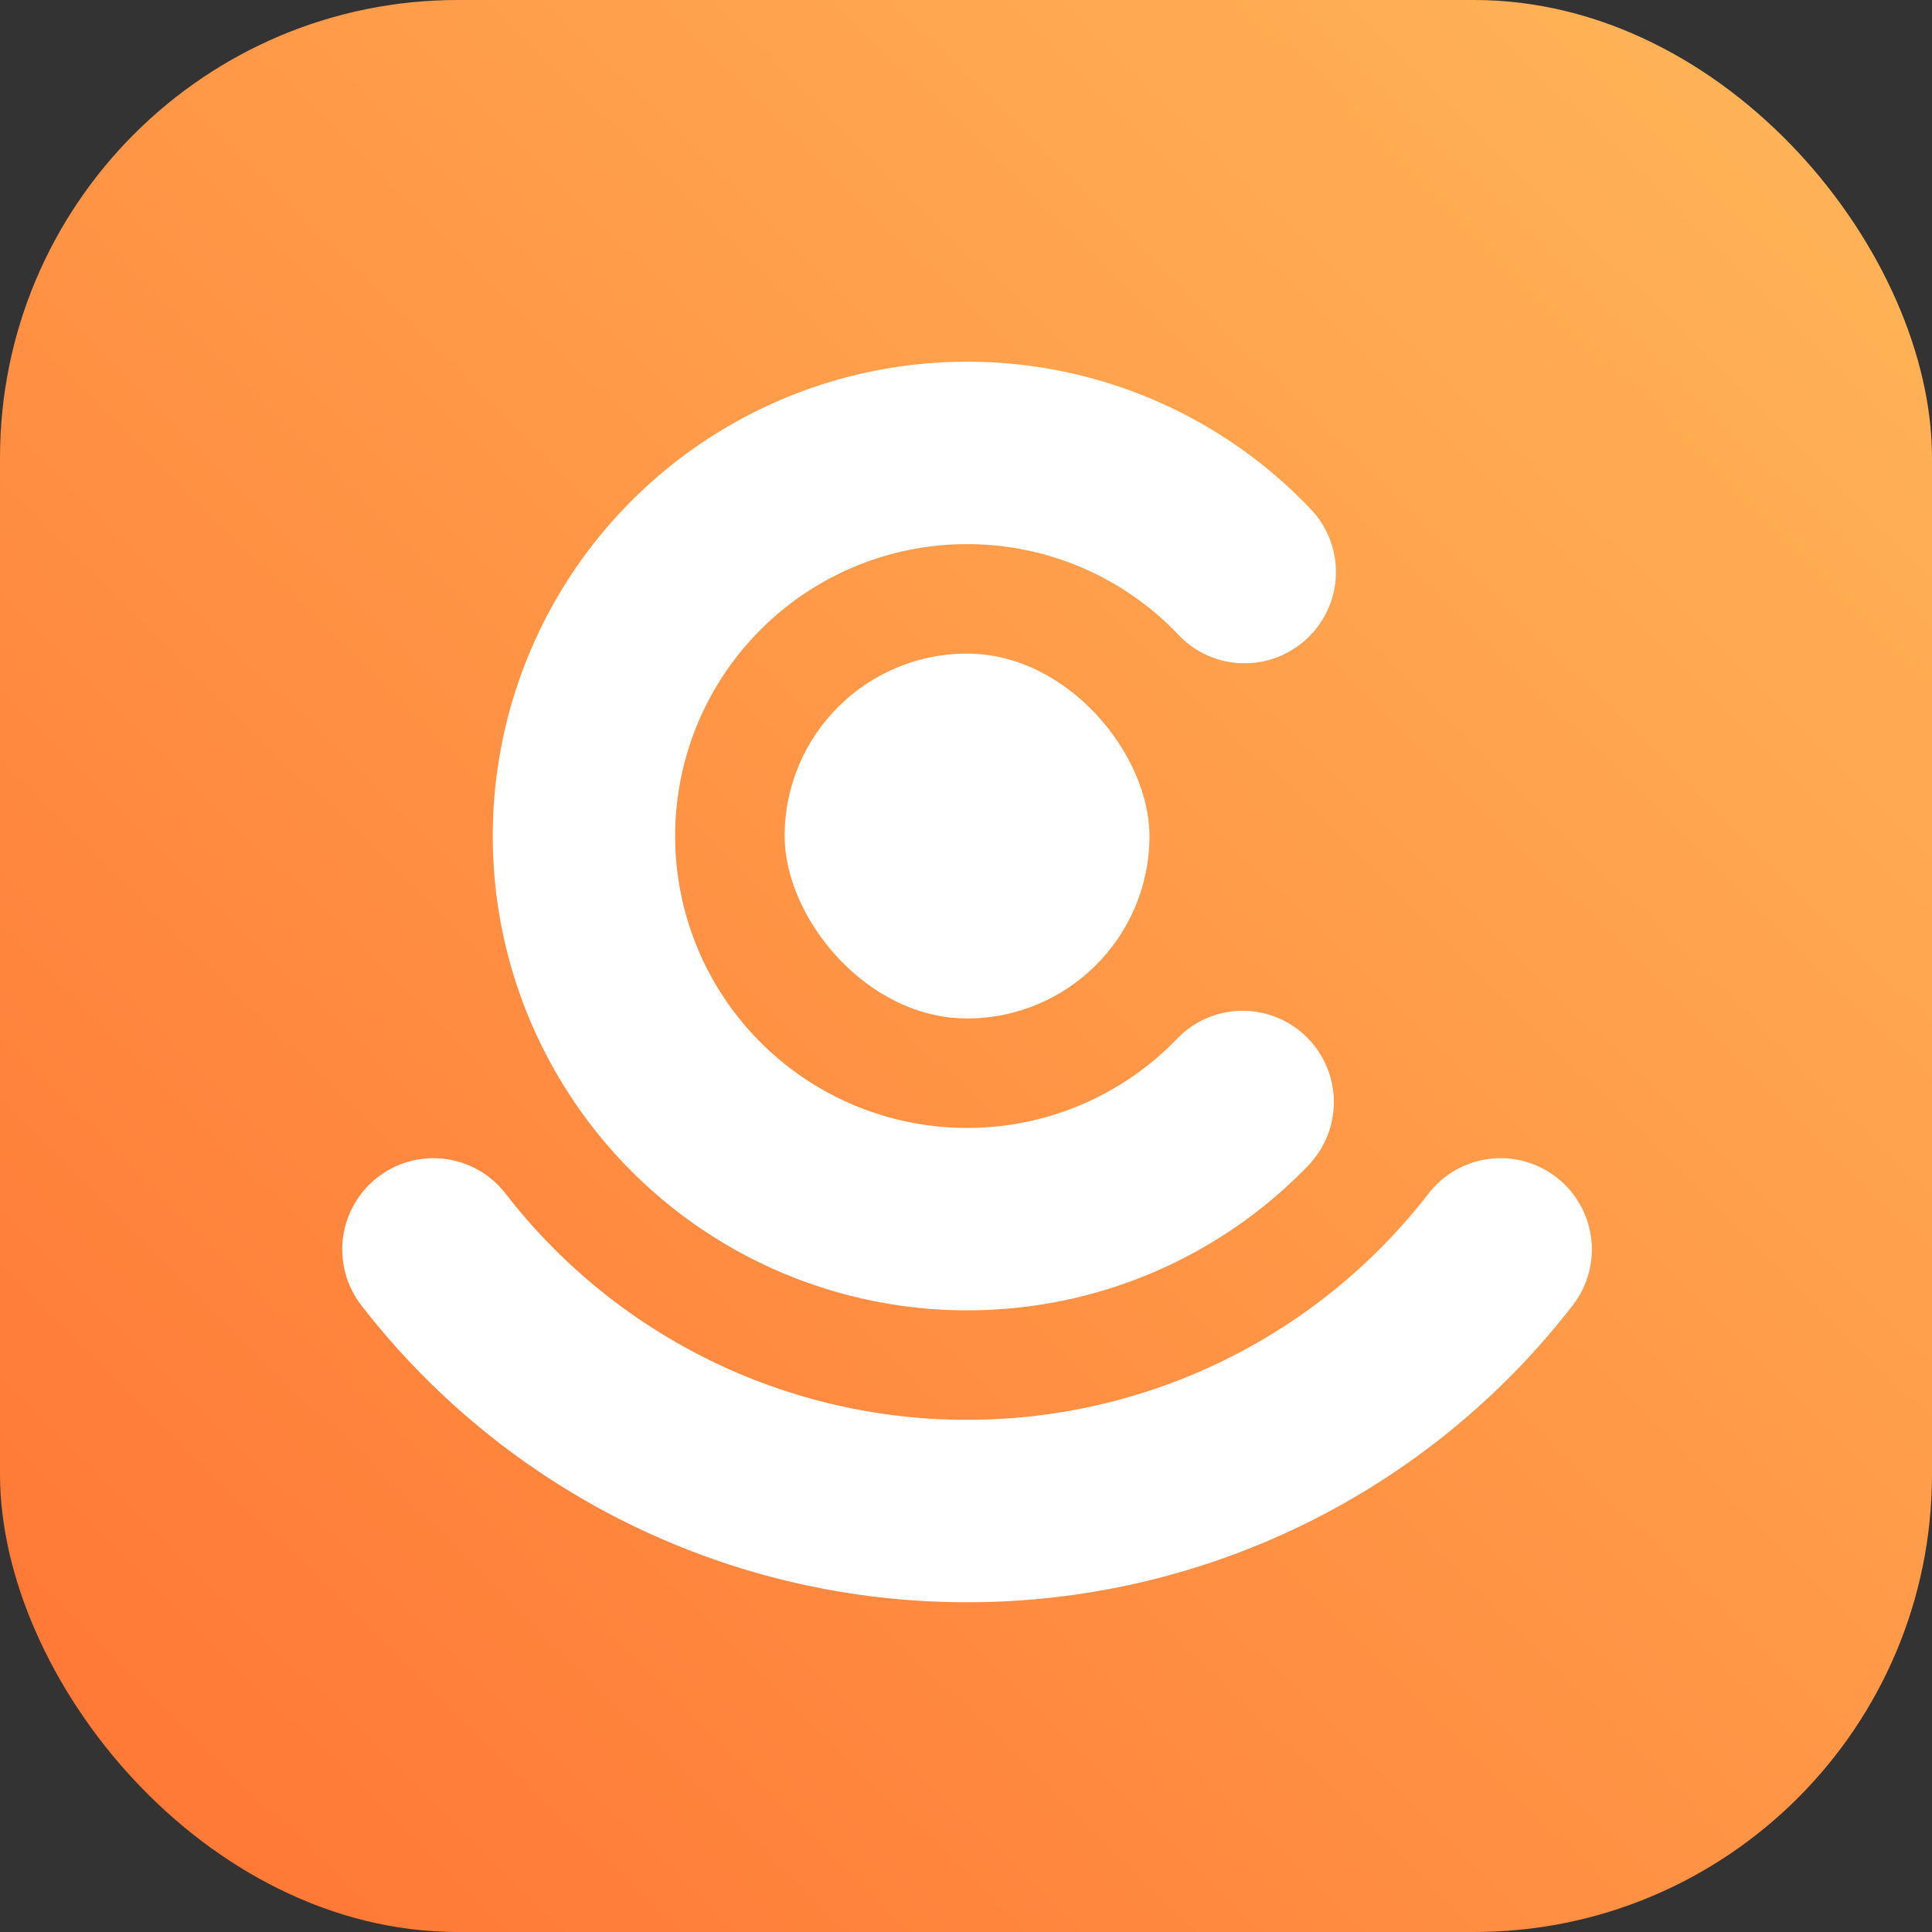 <svg xmlns="http://www.w3.org/2000/svg" width="211" height="211"><rect width="100%" height="100%" fill="#333333" stroke="none"/><defs><linearGradient id="a" x1="1" x2=".019" y2="1" gradientUnits="objectBoundingBox"><stop offset="0" stop-color="#ffb858"/><stop offset="1" stop-color="#ff7434"/></linearGradient></defs><g transform="translate(6263 -1303)"><rect data-name="Rectangle 969" width="211" height="211" rx="50" transform="translate(-6263 1303)" fill="url(#a)"/><g data-name="Group 2087" transform="translate(-6225.624 1342.506)"><rect data-name="Rectangle 152" width="39.847" height="39.847" rx="19.924" transform="translate(48.314 31.877)" fill="#fff"/><g data-name="Group 503"><path data-name="Path 385" d="M68.237 83.678a31.878 31.878 0 01-31.878-31.877 31.878 31.878 0 0131.878-31.88 31.785 31.785 0 0123.13 9.943 9.929 9.929 0 0012.165 1.729 9.945 9.945 0 002.3-15.431A51.652 51.652 0 0068.239-.001a51.8 51.8 0 00-51.8 51.8 51.8 51.8 0 0051.8 51.8 51.644 51.644 0 0037.226-15.778 9.976 9.976 0 00-2.141-15.594 9.931 9.931 0 00-12.117 1.679 31.781 31.781 0 01-22.97 9.772z" fill="#fff"/></g><path data-name="Path 386" d="M68.237 135.48a83.534 83.534 0 0066.142-32.418 9.965 9.965 0 00-2.888-14.741 9.953 9.953 0 00-12.84 2.51 63.647 63.647 0 01-50.414 24.726 63.647 63.647 0 01-50.414-24.726 9.953 9.953 0 00-12.84-2.51 9.966 9.966 0 00-2.888 14.741 83.534 83.534 0 0066.142 32.418z" fill="#fff"/></g></g></svg>